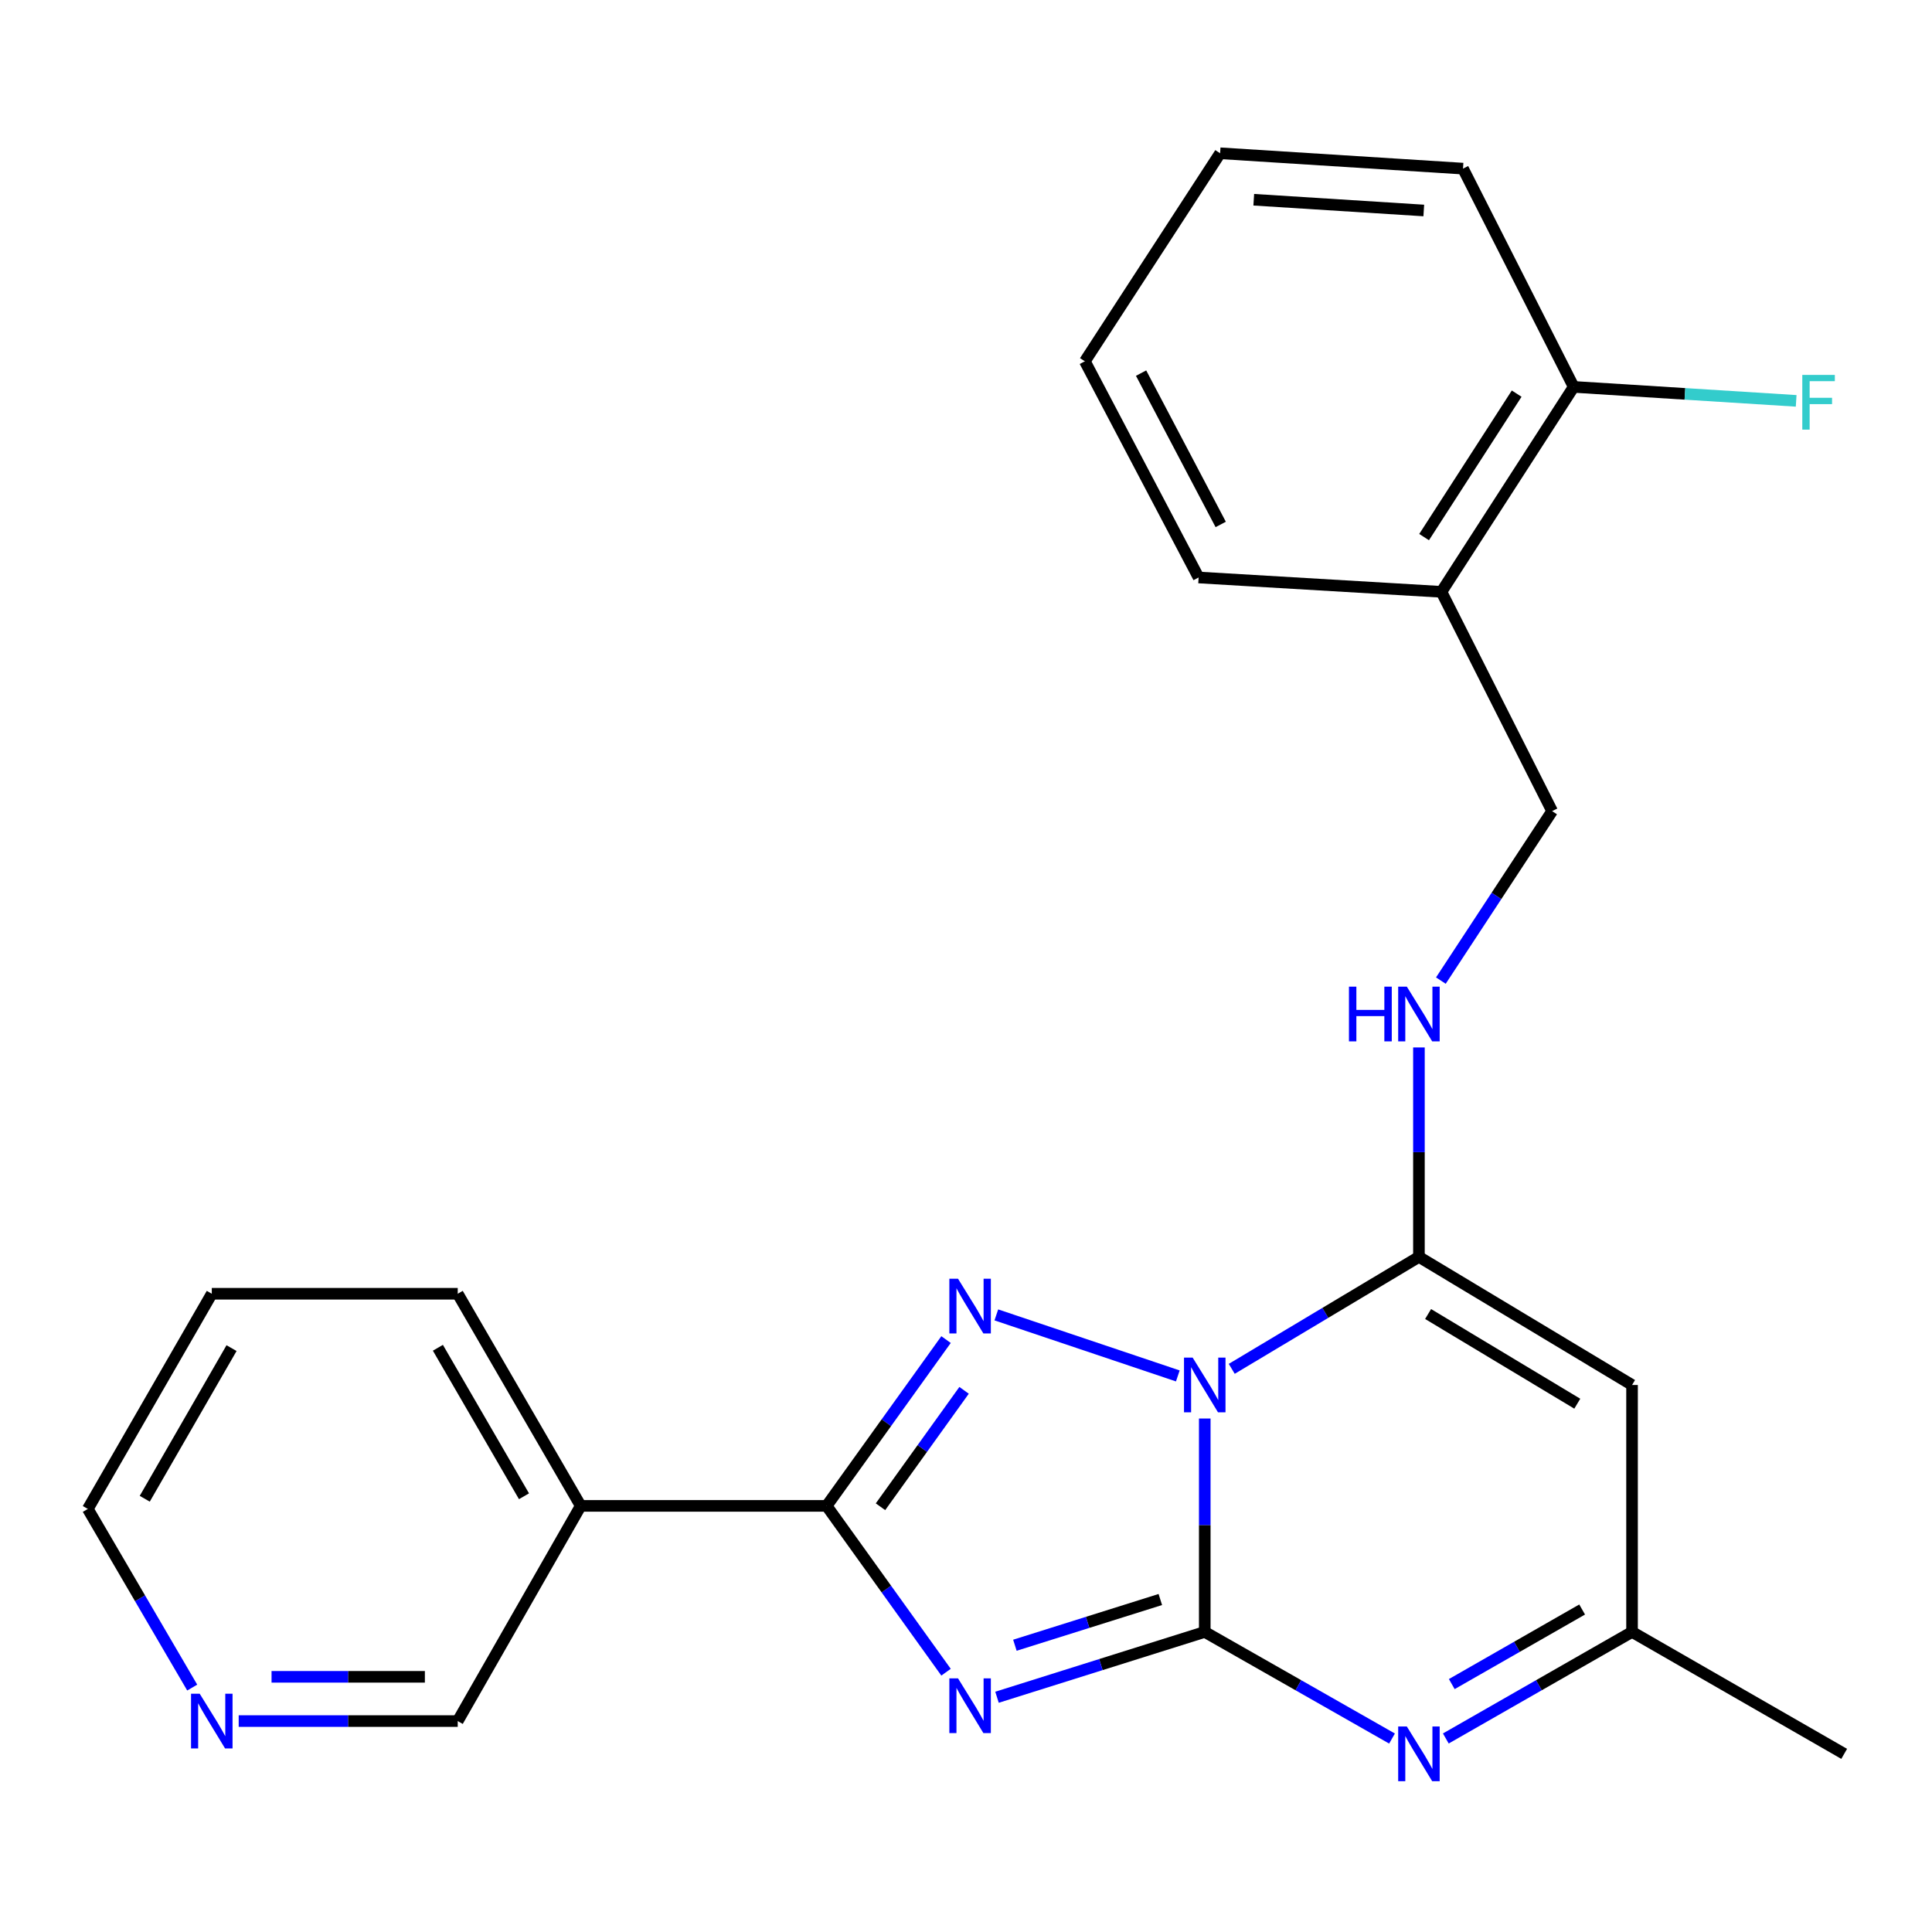 <?xml version='1.0' encoding='iso-8859-1'?>
<svg version='1.1' baseProfile='full'
              xmlns='http://www.w3.org/2000/svg'
                      xmlns:rdkit='http://www.rdkit.org/xml'
                      xmlns:xlink='http://www.w3.org/1999/xlink'
                  xml:space='preserve'
width='1000px' height='1000px' viewBox='0 0 1000 1000'>
<!-- END OF HEADER -->
<rect style='opacity:1.0;fill:#FFFFFF;stroke:none' width='1000' height='1000' x='0' y='0'> </rect>
<path class='bond-0' d='M 623.581,734.222 L 623.581,789.453' style='fill:none;fill-rule:evenodd;stroke:#0000FF;stroke-width:6px;stroke-linecap:butt;stroke-linejoin:miter;stroke-opacity:1' />
<path class='bond-0' d='M 623.581,789.453 L 623.581,844.684' style='fill:none;fill-rule:evenodd;stroke:#000000;stroke-width:6px;stroke-linecap:butt;stroke-linejoin:miter;stroke-opacity:1' />
<path class='bond-2' d='M 609.637,712.177 L 515.701,680.586' style='fill:none;fill-rule:evenodd;stroke:#0000FF;stroke-width:6px;stroke-linecap:butt;stroke-linejoin:miter;stroke-opacity:1' />
<path class='bond-4' d='M 637.55,708.511 L 685.993,679.535' style='fill:none;fill-rule:evenodd;stroke:#0000FF;stroke-width:6px;stroke-linecap:butt;stroke-linejoin:miter;stroke-opacity:1' />
<path class='bond-4' d='M 685.993,679.535 L 734.437,650.559' style='fill:none;fill-rule:evenodd;stroke:#000000;stroke-width:6px;stroke-linecap:butt;stroke-linejoin:miter;stroke-opacity:1' />
<path class='bond-1' d='M 623.581,844.684 L 569.814,861.589' style='fill:none;fill-rule:evenodd;stroke:#000000;stroke-width:6px;stroke-linecap:butt;stroke-linejoin:miter;stroke-opacity:1' />
<path class='bond-1' d='M 569.814,861.589 L 516.048,878.493' style='fill:none;fill-rule:evenodd;stroke:#0000FF;stroke-width:6px;stroke-linecap:butt;stroke-linejoin:miter;stroke-opacity:1' />
<path class='bond-1' d='M 600.581,827.906 L 562.945,839.739' style='fill:none;fill-rule:evenodd;stroke:#000000;stroke-width:6px;stroke-linecap:butt;stroke-linejoin:miter;stroke-opacity:1' />
<path class='bond-1' d='M 562.945,839.739 L 525.308,851.572' style='fill:none;fill-rule:evenodd;stroke:#0000FF;stroke-width:6px;stroke-linecap:butt;stroke-linejoin:miter;stroke-opacity:1' />
<path class='bond-5' d='M 623.581,844.684 L 672.044,872.276' style='fill:none;fill-rule:evenodd;stroke:#000000;stroke-width:6px;stroke-linecap:butt;stroke-linejoin:miter;stroke-opacity:1' />
<path class='bond-5' d='M 672.044,872.276 L 720.508,899.868' style='fill:none;fill-rule:evenodd;stroke:#0000FF;stroke-width:6px;stroke-linecap:butt;stroke-linejoin:miter;stroke-opacity:1' />
<path class='bond-24' d='M 489.672,865.527 L 458.769,822.486' style='fill:none;fill-rule:evenodd;stroke:#0000FF;stroke-width:6px;stroke-linecap:butt;stroke-linejoin:miter;stroke-opacity:1' />
<path class='bond-24' d='M 458.769,822.486 L 427.865,779.446' style='fill:none;fill-rule:evenodd;stroke:#000000;stroke-width:6px;stroke-linecap:butt;stroke-linejoin:miter;stroke-opacity:1' />
<path class='bond-3' d='M 489.672,693.364 L 458.769,736.405' style='fill:none;fill-rule:evenodd;stroke:#0000FF;stroke-width:6px;stroke-linecap:butt;stroke-linejoin:miter;stroke-opacity:1' />
<path class='bond-3' d='M 458.769,736.405 L 427.865,779.446' style='fill:none;fill-rule:evenodd;stroke:#000000;stroke-width:6px;stroke-linecap:butt;stroke-linejoin:miter;stroke-opacity:1' />
<path class='bond-3' d='M 499.006,719.635 L 477.374,749.763' style='fill:none;fill-rule:evenodd;stroke:#0000FF;stroke-width:6px;stroke-linecap:butt;stroke-linejoin:miter;stroke-opacity:1' />
<path class='bond-3' d='M 477.374,749.763 L 455.741,779.892' style='fill:none;fill-rule:evenodd;stroke:#000000;stroke-width:6px;stroke-linecap:butt;stroke-linejoin:miter;stroke-opacity:1' />
<path class='bond-8' d='M 427.865,779.446 L 300.581,779.446' style='fill:none;fill-rule:evenodd;stroke:#000000;stroke-width:6px;stroke-linecap:butt;stroke-linejoin:miter;stroke-opacity:1' />
<path class='bond-6' d='M 734.437,650.559 L 844.746,716.866' style='fill:none;fill-rule:evenodd;stroke:#000000;stroke-width:6px;stroke-linecap:butt;stroke-linejoin:miter;stroke-opacity:1' />
<path class='bond-6' d='M 739.183,680.135 L 816.399,726.551' style='fill:none;fill-rule:evenodd;stroke:#000000;stroke-width:6px;stroke-linecap:butt;stroke-linejoin:miter;stroke-opacity:1' />
<path class='bond-9' d='M 734.437,650.559 L 734.437,596.357' style='fill:none;fill-rule:evenodd;stroke:#000000;stroke-width:6px;stroke-linecap:butt;stroke-linejoin:miter;stroke-opacity:1' />
<path class='bond-9' d='M 734.437,596.357 L 734.437,542.156' style='fill:none;fill-rule:evenodd;stroke:#0000FF;stroke-width:6px;stroke-linecap:butt;stroke-linejoin:miter;stroke-opacity:1' />
<path class='bond-25' d='M 748.354,899.835 L 796.55,872.26' style='fill:none;fill-rule:evenodd;stroke:#0000FF;stroke-width:6px;stroke-linecap:butt;stroke-linejoin:miter;stroke-opacity:1' />
<path class='bond-25' d='M 796.55,872.26 L 844.746,844.684' style='fill:none;fill-rule:evenodd;stroke:#000000;stroke-width:6px;stroke-linecap:butt;stroke-linejoin:miter;stroke-opacity:1' />
<path class='bond-25' d='M 751.438,871.682 L 785.175,852.379' style='fill:none;fill-rule:evenodd;stroke:#0000FF;stroke-width:6px;stroke-linecap:butt;stroke-linejoin:miter;stroke-opacity:1' />
<path class='bond-25' d='M 785.175,852.379 L 818.912,833.077' style='fill:none;fill-rule:evenodd;stroke:#000000;stroke-width:6px;stroke-linecap:butt;stroke-linejoin:miter;stroke-opacity:1' />
<path class='bond-7' d='M 844.746,716.866 L 844.746,844.684' style='fill:none;fill-rule:evenodd;stroke:#000000;stroke-width:6px;stroke-linecap:butt;stroke-linejoin:miter;stroke-opacity:1' />
<path class='bond-17' d='M 844.746,844.684 L 954.545,907.798' style='fill:none;fill-rule:evenodd;stroke:#000000;stroke-width:6px;stroke-linecap:butt;stroke-linejoin:miter;stroke-opacity:1' />
<path class='bond-14' d='M 300.581,779.446 L 236.92,890.823' style='fill:none;fill-rule:evenodd;stroke:#000000;stroke-width:6px;stroke-linecap:butt;stroke-linejoin:miter;stroke-opacity:1' />
<path class='bond-16' d='M 300.581,779.446 L 236.92,669.646' style='fill:none;fill-rule:evenodd;stroke:#000000;stroke-width:6px;stroke-linecap:butt;stroke-linejoin:miter;stroke-opacity:1' />
<path class='bond-16' d='M 271.218,774.464 L 226.655,697.604' style='fill:none;fill-rule:evenodd;stroke:#000000;stroke-width:6px;stroke-linecap:butt;stroke-linejoin:miter;stroke-opacity:1' />
<path class='bond-11' d='M 745.794,507.553 L 774.586,463.695' style='fill:none;fill-rule:evenodd;stroke:#0000FF;stroke-width:6px;stroke-linecap:butt;stroke-linejoin:miter;stroke-opacity:1' />
<path class='bond-11' d='M 774.586,463.695 L 803.378,419.838' style='fill:none;fill-rule:evenodd;stroke:#000000;stroke-width:6px;stroke-linecap:butt;stroke-linejoin:miter;stroke-opacity:1' />
<path class='bond-10' d='M 746.092,306.335 L 803.378,419.838' style='fill:none;fill-rule:evenodd;stroke:#000000;stroke-width:6px;stroke-linecap:butt;stroke-linejoin:miter;stroke-opacity:1' />
<path class='bond-12' d='M 746.092,306.335 L 814.538,200.251' style='fill:none;fill-rule:evenodd;stroke:#000000;stroke-width:6px;stroke-linecap:butt;stroke-linejoin:miter;stroke-opacity:1' />
<path class='bond-12' d='M 737.113,278.005 L 785.025,203.746' style='fill:none;fill-rule:evenodd;stroke:#000000;stroke-width:6px;stroke-linecap:butt;stroke-linejoin:miter;stroke-opacity:1' />
<path class='bond-18' d='M 746.092,306.335 L 620.399,298.904' style='fill:none;fill-rule:evenodd;stroke:#000000;stroke-width:6px;stroke-linecap:butt;stroke-linejoin:miter;stroke-opacity:1' />
<path class='bond-15' d='M 814.538,200.251 L 872.115,203.869' style='fill:none;fill-rule:evenodd;stroke:#000000;stroke-width:6px;stroke-linecap:butt;stroke-linejoin:miter;stroke-opacity:1' />
<path class='bond-15' d='M 872.115,203.869 L 929.692,207.487' style='fill:none;fill-rule:evenodd;stroke:#33CCCC;stroke-width:6px;stroke-linecap:butt;stroke-linejoin:miter;stroke-opacity:1' />
<path class='bond-20' d='M 814.538,200.251 L 757.252,87.282' style='fill:none;fill-rule:evenodd;stroke:#000000;stroke-width:6px;stroke-linecap:butt;stroke-linejoin:miter;stroke-opacity:1' />
<path class='bond-13' d='M 123.547,890.823 L 180.234,890.823' style='fill:none;fill-rule:evenodd;stroke:#0000FF;stroke-width:6px;stroke-linecap:butt;stroke-linejoin:miter;stroke-opacity:1' />
<path class='bond-13' d='M 180.234,890.823 L 236.92,890.823' style='fill:none;fill-rule:evenodd;stroke:#000000;stroke-width:6px;stroke-linecap:butt;stroke-linejoin:miter;stroke-opacity:1' />
<path class='bond-13' d='M 140.553,867.919 L 180.234,867.919' style='fill:none;fill-rule:evenodd;stroke:#0000FF;stroke-width:6px;stroke-linecap:butt;stroke-linejoin:miter;stroke-opacity:1' />
<path class='bond-13' d='M 180.234,867.919 L 219.914,867.919' style='fill:none;fill-rule:evenodd;stroke:#000000;stroke-width:6px;stroke-linecap:butt;stroke-linejoin:miter;stroke-opacity:1' />
<path class='bond-26' d='M 99.491,873.484 L 72.473,827.254' style='fill:none;fill-rule:evenodd;stroke:#0000FF;stroke-width:6px;stroke-linecap:butt;stroke-linejoin:miter;stroke-opacity:1' />
<path class='bond-26' d='M 72.473,827.254 L 45.455,781.023' style='fill:none;fill-rule:evenodd;stroke:#000000;stroke-width:6px;stroke-linecap:butt;stroke-linejoin:miter;stroke-opacity:1' />
<path class='bond-21' d='M 236.92,669.646 L 109.624,669.646' style='fill:none;fill-rule:evenodd;stroke:#000000;stroke-width:6px;stroke-linecap:butt;stroke-linejoin:miter;stroke-opacity:1' />
<path class='bond-22' d='M 620.399,298.904 L 561.523,187.004' style='fill:none;fill-rule:evenodd;stroke:#000000;stroke-width:6px;stroke-linecap:butt;stroke-linejoin:miter;stroke-opacity:1' />
<path class='bond-22' d='M 631.838,271.454 L 590.624,193.124' style='fill:none;fill-rule:evenodd;stroke:#000000;stroke-width:6px;stroke-linecap:butt;stroke-linejoin:miter;stroke-opacity:1' />
<path class='bond-19' d='M 45.455,781.023 L 109.624,669.646' style='fill:none;fill-rule:evenodd;stroke:#000000;stroke-width:6px;stroke-linecap:butt;stroke-linejoin:miter;stroke-opacity:1' />
<path class='bond-19' d='M 74.926,775.751 L 119.845,697.786' style='fill:none;fill-rule:evenodd;stroke:#000000;stroke-width:6px;stroke-linecap:butt;stroke-linejoin:miter;stroke-opacity:1' />
<path class='bond-27' d='M 757.252,87.282 L 631.533,79.329' style='fill:none;fill-rule:evenodd;stroke:#000000;stroke-width:6px;stroke-linecap:butt;stroke-linejoin:miter;stroke-opacity:1' />
<path class='bond-27' d='M 736.948,108.948 L 648.945,103.381' style='fill:none;fill-rule:evenodd;stroke:#000000;stroke-width:6px;stroke-linecap:butt;stroke-linejoin:miter;stroke-opacity:1' />
<path class='bond-23' d='M 561.523,187.004 L 631.533,79.329' style='fill:none;fill-rule:evenodd;stroke:#000000;stroke-width:6px;stroke-linecap:butt;stroke-linejoin:miter;stroke-opacity:1' />
<path  class='atom-0' d='M 617.321 702.706
L 626.601 717.706
Q 627.521 719.186, 629.001 721.866
Q 630.481 724.546, 630.561 724.706
L 630.561 702.706
L 634.321 702.706
L 634.321 731.026
L 630.441 731.026
L 620.481 714.626
Q 619.321 712.706, 618.081 710.506
Q 616.881 708.306, 616.521 707.626
L 616.521 731.026
L 612.841 731.026
L 612.841 702.706
L 617.321 702.706
' fill='#0000FF'/>
<path  class='atom-2' d='M 495.865 868.71
L 505.145 883.71
Q 506.065 885.19, 507.545 887.87
Q 509.025 890.55, 509.105 890.71
L 509.105 868.71
L 512.865 868.71
L 512.865 897.03
L 508.985 897.03
L 499.025 880.63
Q 497.865 878.71, 496.625 876.51
Q 495.425 874.31, 495.065 873.63
L 495.065 897.03
L 491.385 897.03
L 491.385 868.71
L 495.865 868.71
' fill='#0000FF'/>
<path  class='atom-3' d='M 495.865 661.861
L 505.145 676.861
Q 506.065 678.341, 507.545 681.021
Q 509.025 683.701, 509.105 683.861
L 509.105 661.861
L 512.865 661.861
L 512.865 690.181
L 508.985 690.181
L 499.025 673.781
Q 497.865 671.861, 496.625 669.661
Q 495.425 667.461, 495.065 666.781
L 495.065 690.181
L 491.385 690.181
L 491.385 661.861
L 495.865 661.861
' fill='#0000FF'/>
<path  class='atom-6' d='M 728.177 893.638
L 737.457 908.638
Q 738.377 910.118, 739.857 912.798
Q 741.337 915.478, 741.417 915.638
L 741.417 893.638
L 745.177 893.638
L 745.177 921.958
L 741.297 921.958
L 731.337 905.558
Q 730.177 903.638, 728.937 901.438
Q 727.737 899.238, 727.377 898.558
L 727.377 921.958
L 723.697 921.958
L 723.697 893.638
L 728.177 893.638
' fill='#0000FF'/>
<path  class='atom-10' d='M 698.217 510.693
L 702.057 510.693
L 702.057 522.733
L 716.537 522.733
L 716.537 510.693
L 720.377 510.693
L 720.377 539.013
L 716.537 539.013
L 716.537 525.933
L 702.057 525.933
L 702.057 539.013
L 698.217 539.013
L 698.217 510.693
' fill='#0000FF'/>
<path  class='atom-10' d='M 728.177 510.693
L 737.457 525.693
Q 738.377 527.173, 739.857 529.853
Q 741.337 532.533, 741.417 532.693
L 741.417 510.693
L 745.177 510.693
L 745.177 539.013
L 741.297 539.013
L 731.337 522.613
Q 730.177 520.693, 728.937 518.493
Q 727.737 516.293, 727.377 515.613
L 727.377 539.013
L 723.697 539.013
L 723.697 510.693
L 728.177 510.693
' fill='#0000FF'/>
<path  class='atom-14' d='M 103.364 876.663
L 112.644 891.663
Q 113.564 893.143, 115.044 895.823
Q 116.524 898.503, 116.604 898.663
L 116.604 876.663
L 120.364 876.663
L 120.364 904.983
L 116.484 904.983
L 106.524 888.583
Q 105.364 886.663, 104.124 884.463
Q 102.924 882.263, 102.564 881.583
L 102.564 904.983
L 98.884 904.983
L 98.884 876.663
L 103.364 876.663
' fill='#0000FF'/>
<path  class='atom-16' d='M 932.867 194.056
L 949.707 194.056
L 949.707 197.296
L 936.667 197.296
L 936.667 205.896
L 948.267 205.896
L 948.267 209.176
L 936.667 209.176
L 936.667 222.376
L 932.867 222.376
L 932.867 194.056
' fill='#33CCCC'/>
</svg>
